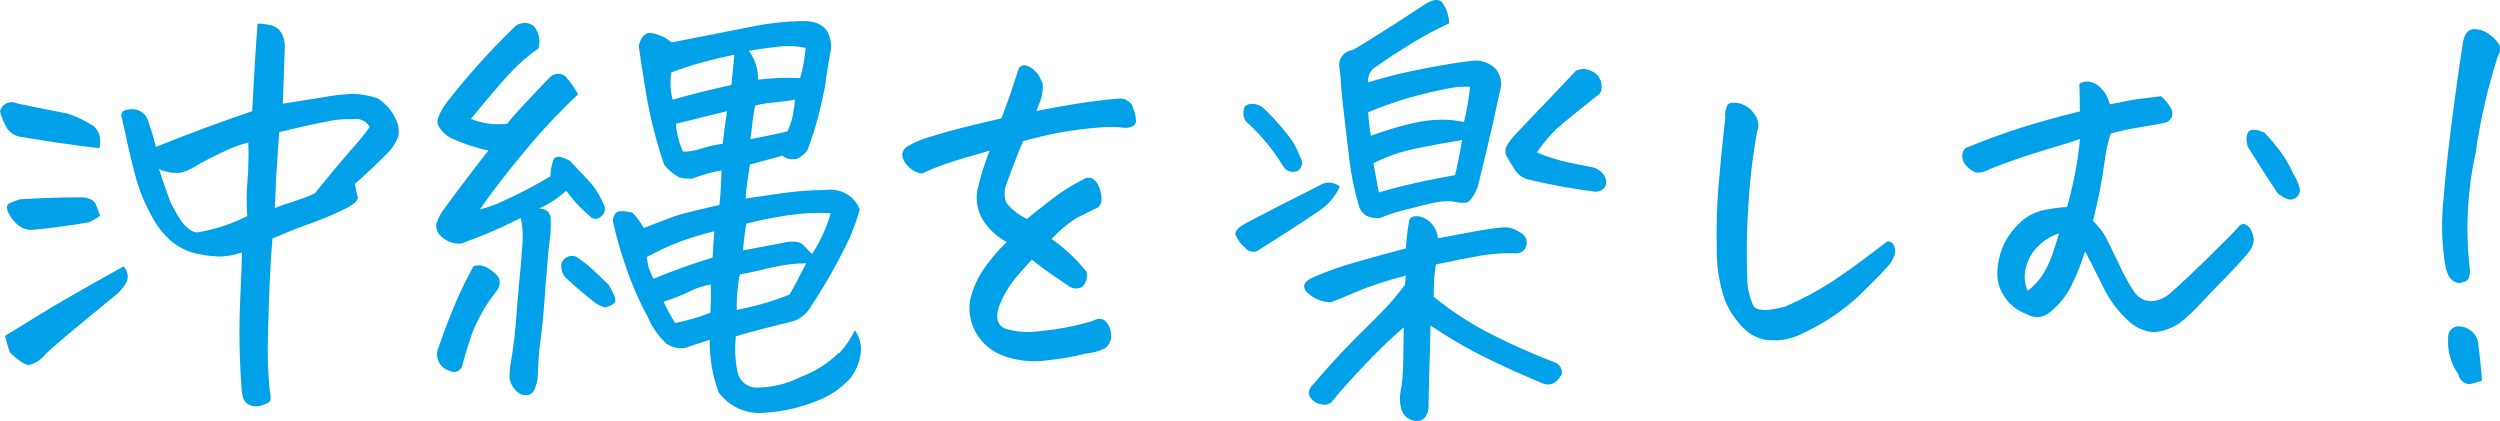 <?xml version="1.0" encoding="UTF-8"?><svg id="_レイヤー_2" xmlns="http://www.w3.org/2000/svg" viewBox="0 0 167.32 28.18"><defs><style>.cls-1{fill:#00a1e9;}</style></defs><g id="_レイヤー_1-2"><path class="cls-1" d="M25.2,6.56c-.16-.06-.33-.11-.5-.14-.36-.08-.72-.13-1.08-.14-.69.03-1.37.11-2.05.24l-2.64.42c.05-1.56.1-2.82.13-3.78.02-.3-.05-.61-.19-.88-.13-.28-.38-.49-.68-.57-.31-.09-.63-.13-.95-.13-.13,1.66-.25,3.62-.36,5.86-2.21.75-4.35,1.55-6.44,2.39-.16-.63-.35-1.24-.56-1.85-.18-.43-.62-.7-1.09-.67-.49.02-.71.17-.67.44.16.66.29,1.28.41,1.84.12.57.29,1.27.51,2.11.22.85.54,1.68.95,2.46.1.2.21.39.32.59.29.49.65.93,1.07,1.32.59.52,1.31.85,2.08.96.38.08.77.12,1.16.14.53,0,1.06-.1,1.57-.27,0,.53-.04,1.63-.12,3.31-.08,1.88-.05,3.75.09,5.63,0,.25.04.49.1.73.05.23.21.43.43.53.21.1.45.12.67.07.21-.04.41-.12.6-.22.16-.1.2-.34.1-.73-.12-1.19-.17-2.38-.13-3.58.03-1.29.07-2.46.11-3.5.04-1.05.1-2.11.2-3.18,1.15-.49,2.01-.83,2.58-1.02.84-.3,1.66-.65,2.46-1.05.49-.29.71-.53.66-.7-.05-.18-.11-.47-.19-.88.78-.69,1.44-1.31,1.99-1.87.42-.37.74-.83.93-1.35.06-.42-.02-.85-.24-1.22-.26-.55-.68-1-1.2-1.31ZM16.57,12.03c-.08.81-.08,1.62-.02,2.43-1.04.53-2.16.9-3.31,1.09-.27.02-.59-.16-.94-.55-.26-.31-.47-.66-.65-1.02-.08-.14-.15-.26-.21-.38-.22-.55-.48-1.31-.8-2.28.45.2.95.29,1.44.24.28-.06.54-.17.79-.31.73-.44,1.49-.83,2.27-1.18.47-.23.97-.4,1.48-.53.02.51.02,1.02,0,1.52,0,.32-.02.65-.06.97ZM23.51,10.01c-.66.76-1.48,1.74-2.45,2.94-.47.21-.96.39-1.45.55-.41.12-.82.26-1.22.43.04-.6.06-1.23.08-1.9.04-.49.08-1.19.14-2.11.02-.33.05-.69.08-1.08,1.23-.3,2.25-.53,3.05-.68.6-.14,1.23-.21,1.85-.18.46-.1.93.11,1.15.52-.38.53-.79,1.04-1.23,1.52ZM31.69,17.82s0,0,0,0c0,0,0,0,0,0h0ZM33.41,18.67c.08.26.02.55-.14.76-.74.92-1.33,1.95-1.74,3.06-.29.89-.48,1.53-.58,1.92-.04.3-.32.52-.62.48-.07,0-.13-.03-.2-.06-.61-.15-.99-.76-.85-1.38.01-.06.03-.12.06-.17.37-1.06.73-2.02,1.1-2.88l.06-.15c.35-.83.75-1.64,1.19-2.43.3-.1.63-.07.91.09.26.15.5.33.7.56l.12.2ZM6.46,13.78c.08.23.16.45.24.66-.24.17-.49.32-.76.44-1.27.22-2.54.39-3.81.51-.42,0-.83-.18-1.1-.5-.24-.23-.43-.52-.54-.83-.06-.22-.01-.38.14-.45.23-.11.46-.2.7-.27,1.29-.08,2.61-.13,3.96-.13.24-.02.48.01.7.1.22.07.4.25.47.47ZM.43,8.51c-.19-.33-.33-.68-.43-1.05.1-.44.54-.71.98-.6.07.02.13.04.19.07,1.29.27,2.4.49,3.31.66.61.19,1.19.47,1.73.81.25.19.41.46.47.76.04.25.03.51-.03.76-1.6-.19-3.33-.44-5.19-.75-.44-.04-.82-.29-1.04-.67ZM8.27,17.83c.17.18.27.42.28.67.03.29-.21.68-.71,1.17-1.4,1.14-2.5,2.05-3.3,2.72-.8.68-1.31,1.12-1.52,1.34-.26.34-.63.58-1.04.69-.28.03-.72-.25-1.31-.83-.14-.36-.24-.73-.33-1.11.55-.34,1.33-.82,2.34-1.44,1.01-.63,2.88-1.7,5.59-3.21ZM89.74,5.59c.02.35.09,1.04.21,2.05l.36,3.05c.12,1.02.33,2.03.62,3.02.07.31.26.57.53.73.12.06.25.1.38.12.17.04.35.05.53.03.56-.24,1.15-.42,1.74-.56.89-.24,1.54-.4,1.95-.48.41-.08.82-.1,1.23-.06.27.07.56.1.84.07.22-.03.48-.38.77-1.04.19-.78.39-1.58.58-2.4.31-1.27.61-2.6.9-3.99.18-.52.08-1.09-.27-1.51-.37-.38-.88-.58-1.41-.57-.82.08-1.97.26-3.44.55-1.24.23-2.47.53-3.68.91-.05-.34.07-.67.32-.91.86-.61,1.73-1.18,2.6-1.71.8-.49,1.63-.93,2.49-1.33-.01-.52-.19-1.02-.5-1.44-.1-.08-.23-.12-.35-.12-.08,0-.16.01-.23.03-.22.07-.42.17-.61.3-1.07.71-2.07,1.36-3,1.94-.93.59-1.52.95-1.8,1.09-.05,0-.1.02-.15.03-.53.15-.84.7-.69,1.23.04.29.07.62.09.97ZM97.5,11.25c-.04.18-.08.33-.12.47-.33.06-.65.12-.97.18-1.39.26-2.77.58-4.13.98-.12-.66-.24-1.32-.36-1.96.9-.45,1.86-.78,2.85-.98,1.06-.22,2.09-.41,3.09-.57-.13.77-.26,1.39-.37,1.88ZM94.36,6.53c.87-.25,1.68-.44,2.43-.58.52-.12,1.06-.17,1.6-.15h0c-.08.8-.22,1.59-.41,2.37-.48-.11-.96-.16-1.45-.16-.72,0-1.43.1-2.12.27-.9.21-1.79.49-2.66.81-.09-.52-.15-1.05-.18-1.58.91-.38,1.85-.71,2.8-.99ZM83.25,7.85c-.06-.24-.04-.49.06-.72.15-.14.35-.2.56-.18.22.02.42.09.61.21.55.51,1.06,1.06,1.53,1.65.44.5.78,1.08,1.01,1.71.21.29.14.69-.14.91-.38.18-.84.03-1.03-.35-.62-1.03-1.39-1.96-2.27-2.78-.16-.1-.28-.27-.32-.45ZM88.3,14.1c-1.15.79-2.47,1.64-3.95,2.56-.27.26-.69.25-.95-.01-.02-.02-.03-.04-.05-.06-.29-.23-.51-.52-.65-.86-.08-.25.18-.54.79-.85,1.58-.83,3.18-1.64,4.79-2.45.42-.3.99-.28,1.39.05-.29.66-.77,1.22-1.37,1.62ZM150.29,15.01c-.17-.05-.35,0-.45.15-.12.16-.75.8-1.91,1.94-1.16,1.14-2.02,1.95-2.59,2.44-.38.39-.9.61-1.45.62-.42-.04-.8-.26-1.04-.61-.3-.44-.56-.91-.8-1.39-.27-.56-.51-1.05-.72-1.49-.21-.44-.38-.77-.5-.98-.22-.33-.47-.63-.75-.91.15-.59.3-1.25.45-1.98.14-.73.25-1.41.33-2.02.08-.62.21-1.24.4-1.83.4-.13.81-.22,1.23-.3.53-.1.98-.18,1.35-.24.37-.06.69-.12.97-.18.22-.02.42-.16.53-.35.08-.21.06-.45-.05-.65-.17-.3-.39-.57-.66-.79-1.19.14-1.93.24-2.2.3-.27.06-.68.14-1.23.24-.12-.55-.44-1.03-.91-1.35-.19-.11-.4-.17-.62-.17-.18,0-.35.05-.5.15.02.68.03,1.3.03,1.85-1.48.36-2.81.73-4,1.11s-2.41.83-3.67,1.35c-.13.14-.2.32-.2.51,0,.19.06.37.16.53.15.2.34.37.56.5.26.17.65.11,1.16-.16,1.19-.47,2.41-.89,3.64-1.26,1.24-.37,2.02-.61,2.36-.73-.15,1.54-.44,3.06-.87,4.55-.58.02-1.15.11-1.71.24-.62.16-1.17.5-1.6.97-.44.44-.79.96-1.02,1.53-.2.52-.31,1.06-.33,1.61-.03.59.15,1.18.49,1.67.35.53.87.93,1.47,1.14.49.31,1.12.26,1.55-.12.62-.49,1.13-1.12,1.47-1.84.36-.72.65-1.47.89-2.24.26.47.64,1.23,1.16,2.28.44.95,1.08,1.8,1.87,2.49.46.39,1.03.62,1.63.64.81-.08,1.57-.44,2.15-1.01.36-.32.7-.66,1.02-1.01.34-.37.86-.91,1.56-1.62.7-.72,1.2-1.26,1.49-1.63.24-.25.39-.58.41-.92-.01-.22-.08-.44-.18-.64-.07-.16-.2-.29-.37-.36ZM137.36,17.02c-.16.48-.38.94-.65,1.37-.27.41-.6.78-1,1.07-.22-.49-.26-1.04-.12-1.55.13-.56.43-1.08.86-1.47.38-.38.85-.66,1.36-.82-.14.45-.28.92-.45,1.41ZM153.45,11.57c.21.31.36.66.46,1.02.06.23-.03.47-.22.62-.19.16-.45.19-.67.08-.23-.09-.45-.23-.62-.41h0c-.67-1.02-1.33-2.04-1.97-3.08-.12-.49-.09-.82.08-1,.18-.18.53-.15,1.06.08.37.41.7.8.99,1.17.35.48.65.99.9,1.52ZM165.86,23c.14,1.09.22,1.92.25,2.49-.25.06-.47.12-.64.18-.18.06-.38.04-.54-.06-.21-.12-.35-.32-.4-.56-.5-.71-.74-1.57-.68-2.43-.04-.39.25-.74.64-.78.07,0,.14,0,.21.01.6.07,1.08.54,1.18,1.14ZM167.2,3.68h0c-.68,2.11-1.19,4.29-1.5,6.49-.56,2.54-.7,5.16-.41,7.75.04.23.02.47-.06.69-.08.19-.31.3-.7.34-.26-.06-.49-.22-.63-.45-.09-.19-.17-.39-.22-.6-.24-1.4-.3-2.82-.17-4.23.12-1.55.3-3.28.54-5.18.24-1.9.5-3.78.79-5.66.12-.59.36-.88.73-.88.37,0,.73.12,1.03.35.26.17.48.4.65.66.12.23.11.5-.03.72ZM126.71,16.34c.1.18.15.38.12.59-.09.38-.3.73-.58,1-.37.42-1,1.06-1.88,1.91-1.08.99-2.31,1.81-3.64,2.43-.65.35-1.37.53-2.11.51-.71,0-1.39-.29-1.9-.79-.56-.56-1.01-1.22-1.3-1.96-.36-1.1-.54-2.25-.52-3.41-.03-1.4,0-2.8.12-4.19.11-1.36.26-2.88.45-4.56-.04-.3.02-.61.17-.88.11-.09.24-.13.38-.12.15,0,.3.02.44.06.4.12.74.37.97.72.25.31.32.73.18,1.1-.31,1.7-.51,3.41-.6,5.13-.11,1.57-.13,3.15-.07,4.72,0,.64.14,1.27.41,1.86.21.36.91.38,2.1.07,1.08-.46,2.11-1.01,3.1-1.64.96-.62,2.2-1.53,3.74-2.72.17-.03.34.04.44.19ZM75.82,7.2c.13.28.2.58.21.89,0,.27-.22.43-.67.47-.66-.08-1.33-.08-1.99-.01-.76.06-1.6.17-2.52.33-.62.12-1.42.31-2.37.56-.27.61-.66,1.6-1.16,2.99-.12.37-.11.76.02,1.13.37.47.85.84,1.4,1.09.39-.33.94-.77,1.65-1.31.66-.51,1.37-.96,2.12-1.34.17-.11.39-.14.59-.06.18.11.33.27.41.47.13.28.2.57.21.88.04.32-.16.62-.47.7-.59.29-1.02.52-1.3.66-.57.39-1.1.83-1.57,1.34.5.35.97.74,1.41,1.17.34.33.65.68.94,1.05.08.37-.04.75-.32,1-.26.14-.58.13-.84-.03-.21-.16-.54-.38-1-.69-.52-.35-1.03-.72-1.51-1.12-.43.47-.82.91-1.18,1.34-.43.55-.78,1.17-1.03,1.83-.23.72-.1,1.2.39,1.44.76.24,1.57.31,2.36.18,1.19-.11,2.36-.33,3.5-.67.37-.2.66-.2.88,0,.23.23.37.54.38.86.05.36-.1.72-.38.95-.4.2-.84.32-1.29.36-.87.22-1.75.37-2.64.46-1.02.14-2.06.02-3.02-.36-1.44-.57-2.32-2.05-2.12-3.6.15-.7.43-1.37.81-1.98.48-.72,1.04-1.39,1.66-1.98-.67-.35-1.22-.88-1.62-1.52-.33-.57-.46-1.24-.36-1.9.21-.92.49-1.83.84-2.7-1.25.36-2.18.63-2.78.83-.6.2-1.19.43-1.76.71-.38-.06-.72-.25-.97-.54-.19-.19-.32-.45-.35-.72.02-.23.15-.44.35-.56.47-.28.99-.5,1.52-.64.78-.25,1.66-.49,2.64-.73.64-.16,1.36-.33,2.14-.51.43-1.15.67-1.84.73-2.05.08-.25.22-.69.44-1.32.08-.11.21-.18.35-.18.15,0,.29.06.41.14.24.14.45.34.59.58.08.18.16.35.24.51.03.48-.05.96-.26,1.39-.06.16-.12.3-.17.44.8-.16,1.62-.31,2.46-.45,1.25-.2,2.3-.33,3.16-.39.37.01.7.23.85.57ZM107.38,11.78c.13.21.16.47.06.7-.15.22-.4.36-.67.35-1.5-.19-2.99-.46-4.46-.81-.38-.09-.7-.32-.91-.64-.22-.33-.41-.65-.59-.97-.08-.21-.07-.44.03-.65.18-.3.4-.58.64-.82.18-.2.38-.41.61-.65.76-.78,1.88-1.96,3.36-3.53.31-.18.68-.19,1-.03.4.14.68.49.74.91v.15c.04.27-.1.54-.35.65-.78.63-1.51,1.22-2.2,1.78-.69.57-1.29,1.24-1.78,1.99h0c.71.29,1.44.52,2.19.68.62.12,1.1.22,1.47.29.36.07.68.28.87.6ZM56.14,23.61c-.73.72-1.6,1.27-2.56,1.62-.9.46-1.9.7-2.91.71-.62.02-1.16-.4-1.3-1-.17-.8-.21-1.62-.12-2.43.55-.17,1.25-.37,2.11-.58.86-.21,1.46-.37,1.81-.46.47-.19.86-.53,1.11-.97.96-1.45,1.82-2.97,2.57-4.54.27-.63.5-1.27.69-1.92-.17-.5-.54-.9-1.01-1.13-.42-.2-.88-.26-1.33-.19-.93,0-1.85.07-2.77.2-.89.13-1.73.25-2.53.37.02-.3.05-.62.1-.98.05-.36.11-.79.19-1.3l2.17-.59c.29.23.67.3,1.03.19.25-.13.47-.31.64-.54.31-.8.57-1.63.78-2.46.14-.55.25-1.07.35-1.55.06-.25.1-.51.11-.76.12-.7.23-1.4.35-2.08.02-1.19-.59-1.8-1.82-1.81h-.21c-1.08.03-2.16.15-3.22.36-1.39.28-3.19.64-5.42,1.07-.39-.34-.87-.55-1.38-.63-.41-.03-.68.26-.82.87.1.74.27,1.84.51,3.28.27,1.58.67,3.14,1.19,4.66.27.35.61.64,1,.85.28.08.56.1.85.09.65-.24,1.31-.43,1.99-.56-.02.8-.06,1.57-.14,2.32-1.58.36-2.6.61-3.05.77l-2.02.77c-.2-.38-.46-.73-.76-1.03-.59-.13-.95-.13-1.1.02-.15.16-.22.38-.19.6.21.96.48,1.9.8,2.83.4,1.22.91,2.4,1.52,3.53.29.69.73,1.31,1.28,1.81.36.23.79.33,1.22.27.24-.09.8-.27,1.65-.55-.02,1.2.18,2.39.6,3.51.7.97,1.85,1.49,3.04,1.38,1.19-.07,2.35-.33,3.46-.77.87-.31,1.64-.83,2.27-1.5.41-.5.67-1.11.74-1.76.06-.53-.08-1.07-.4-1.49-.27.56-.62,1.07-1.04,1.53ZM53.14,7.2c-.05.55-.2,1.08-.43,1.58-.43.12-1.26.3-2.49.54.02-.14.04-.28.06-.44.06-.61.14-1.21.26-1.82.46-.11.93-.18,1.41-.22.53-.05.95-.11,1.26-.17-.02.2-.04.37-.06.53ZM52.04,3.13c.63-.09,1.26-.06,1.88.08-.05.69-.18,1.36-.37,2.02-.94-.05-1.88-.01-2.81.1.01-.7-.21-1.38-.62-1.93.55-.1,1.19-.19,1.93-.27ZM49.94,14.97c.94-.24,1.89-.43,2.86-.57.93-.14,1.87-.18,2.8-.13-.28.97-.7,1.89-1.25,2.73-.16-.16-.36-.36-.6-.61-.24-.25-.74-.29-1.48-.11-1.03.2-1.88.36-2.55.48.06-.63.13-1.22.23-1.79ZM49.51,18.37c.66-.12,1.35-.27,2.05-.45.79-.19,1.59-.29,2.4-.3h0c-.49.96-.86,1.66-1.11,2.09-1.14.46-2.33.8-3.54,1.03-.02-.8.05-1.59.2-2.37ZM47.55,20.93c-.77.3-1.56.53-2.37.69-.28-.46-.54-.94-.77-1.43.57-.17,1.13-.39,1.67-.65.47-.24.97-.41,1.49-.5.02.64.01,1.28-.02,1.9ZM47.69,17.24c-1.34.41-2.66.88-3.95,1.42-.13-.24-.24-.5-.33-.76-.05-.23-.09-.46-.12-.7.7-.38,1.42-.72,2.17-1.01.77-.28,1.55-.52,2.34-.71l-.11,1.76ZM48.37,9.62c-.51.07-1.01.19-1.49.34-.38.13-.77.19-1.17.19-.27-.59-.43-1.23-.47-1.87.56-.13,1.14-.27,1.74-.43.6-.15,1.16-.29,1.68-.41-.1.59-.19,1.31-.29,2.17ZM48.94,5.69c-1.27.28-2.58.6-3.92.98-.16-.59-.19-1.21-.09-1.82.67-.26,1.36-.48,2.05-.67.76-.21,1.48-.38,2.17-.52-.06.63-.12,1.3-.2,2.02ZM40.74,19.06c.35.59.5.96.43,1.13-.07.17-.3.29-.71.39h0c-.19-.07-.38-.16-.56-.26-.72-.56-1.41-1.15-2.06-1.75-.17-.19-.27-.44-.27-.7-.03-.24.08-.47.28-.6.2-.15.46-.18.69-.1.38.24.74.51,1.07.82.36.33.74.69,1.13,1.08ZM36.84,14.44c.04.49.03.98-.02,1.46-.04.27-.08.56-.11.85l-.2,2.37c-.08,1.29-.18,2.47-.32,3.55-.12.86-.18,1.74-.2,2.61-.04.28-.12.56-.23.82-.1.22-.32.36-.56.35-.28,0-.55-.14-.72-.36-.18-.2-.31-.45-.37-.72-.02-.37.01-.75.08-1.11.2-1.16.33-2.34.4-3.52.09-1.13.18-2.1.26-2.9.04-.43.07-.81.08-1.14.09-.7.07-1.41-.07-2.11l-1.3.62c-.54.26-1.43.62-2.68,1.09-.57.05-1.13-.19-1.5-.64-.16-.21-.22-.48-.16-.73.08-.24.18-.46.31-.68.95-1.31,2-2.7,3.15-4.17-.84-.19-1.65-.46-2.44-.81-.4-.2-.72-.51-.93-.91-.11-.29.07-.77.54-1.44,1.38-1.78,2.88-3.46,4.5-5.03.15-.19.37-.31.61-.34.27-.05.55.02.76.19.35.41.47.97.33,1.49-.73.51-1.4,1.09-1.99,1.75-.68.74-1.53,1.73-2.54,2.98h0c.77.31,1.61.42,2.43.32.23-.31.69-.83,1.36-1.54s1.16-1.23,1.47-1.54c.27-.31.74-.35,1.06-.09.33.37.62.77.85,1.2-1.29,1.22-2.51,2.52-3.65,3.9-1.15,1.38-2.12,2.65-2.92,3.8.54-.13,1.07-.32,1.57-.56,1.08-.49,2.13-1.04,3.15-1.65,0-.38.08-.75.2-1.1.12-.3.49-.28,1.11.07.51.55.9.95,1.16,1.23.26.27.49.56.68.88.18.29.33.59.46.91.09.25,0,.53-.22.69-.16.18-.42.22-.63.1-.35-.3-.69-.62-1.01-.96-.21-.23-.44-.52-.69-.85-.54.48-1.15.88-1.82,1.18.45.04.69.2.73.5ZM104.48,25.12c-.31.53-.7.72-1.17.56-.35-.14-.98-.41-1.89-.81-.91-.41-1.82-.84-2.72-1.31-1.02-.54-2.01-1.13-2.96-1.78-.03,1.47-.06,2.62-.09,3.44-.02.83-.04,1.5-.04,2.01,0,.22-.06.45-.19.63-.1.17-.28.29-.48.31-.57.06-1.08-.34-1.18-.9-.08-.36-.09-.73-.02-1.08.07-.36.12-.73.14-1.1.03-.38.05-1.44.07-3.18-.74.63-1.57,1.42-2.49,2.38-.92.96-1.67,1.79-2.24,2.5-.17.25-.48.36-.76.27-.33-.03-.62-.22-.79-.5-.16-.27-.06-.58.29-.91.99-1.17,1.95-2.21,2.86-3.11.92-.9,1.56-1.55,1.93-1.94.37-.39.8-.9,1.28-1.53l.06-.62c-1.15.28-2.27.65-3.37,1.1-.76.34-1.31.56-1.64.68-.63,0-1.23-.27-1.67-.73-.26-.37-.12-.67.41-.91,1-.44,2.03-.8,3.09-1.09,1.22-.35,2.28-.64,3.18-.87.04-.58.1-1.16.2-1.73.02-.35.26-.49.73-.41.68.17,1.17.76,1.21,1.46,1.47-.28,2.46-.46,2.97-.55.52-.09,1.01-.15,1.48-.19.36,0,.71.11,1,.32.4.15.6.59.45.99-.02.04-.04.09-.06.13-.15.22-.41.34-.67.3-.79-.02-1.59.03-2.37.17-.72.13-1.7.32-2.93.58-.11.72-.16,1.44-.14,2.17,1.14.92,2.37,1.73,3.67,2.41,1.45.74,2.94,1.41,4.46,1.99.35.14.53.52.41.88Z"/></g></svg>